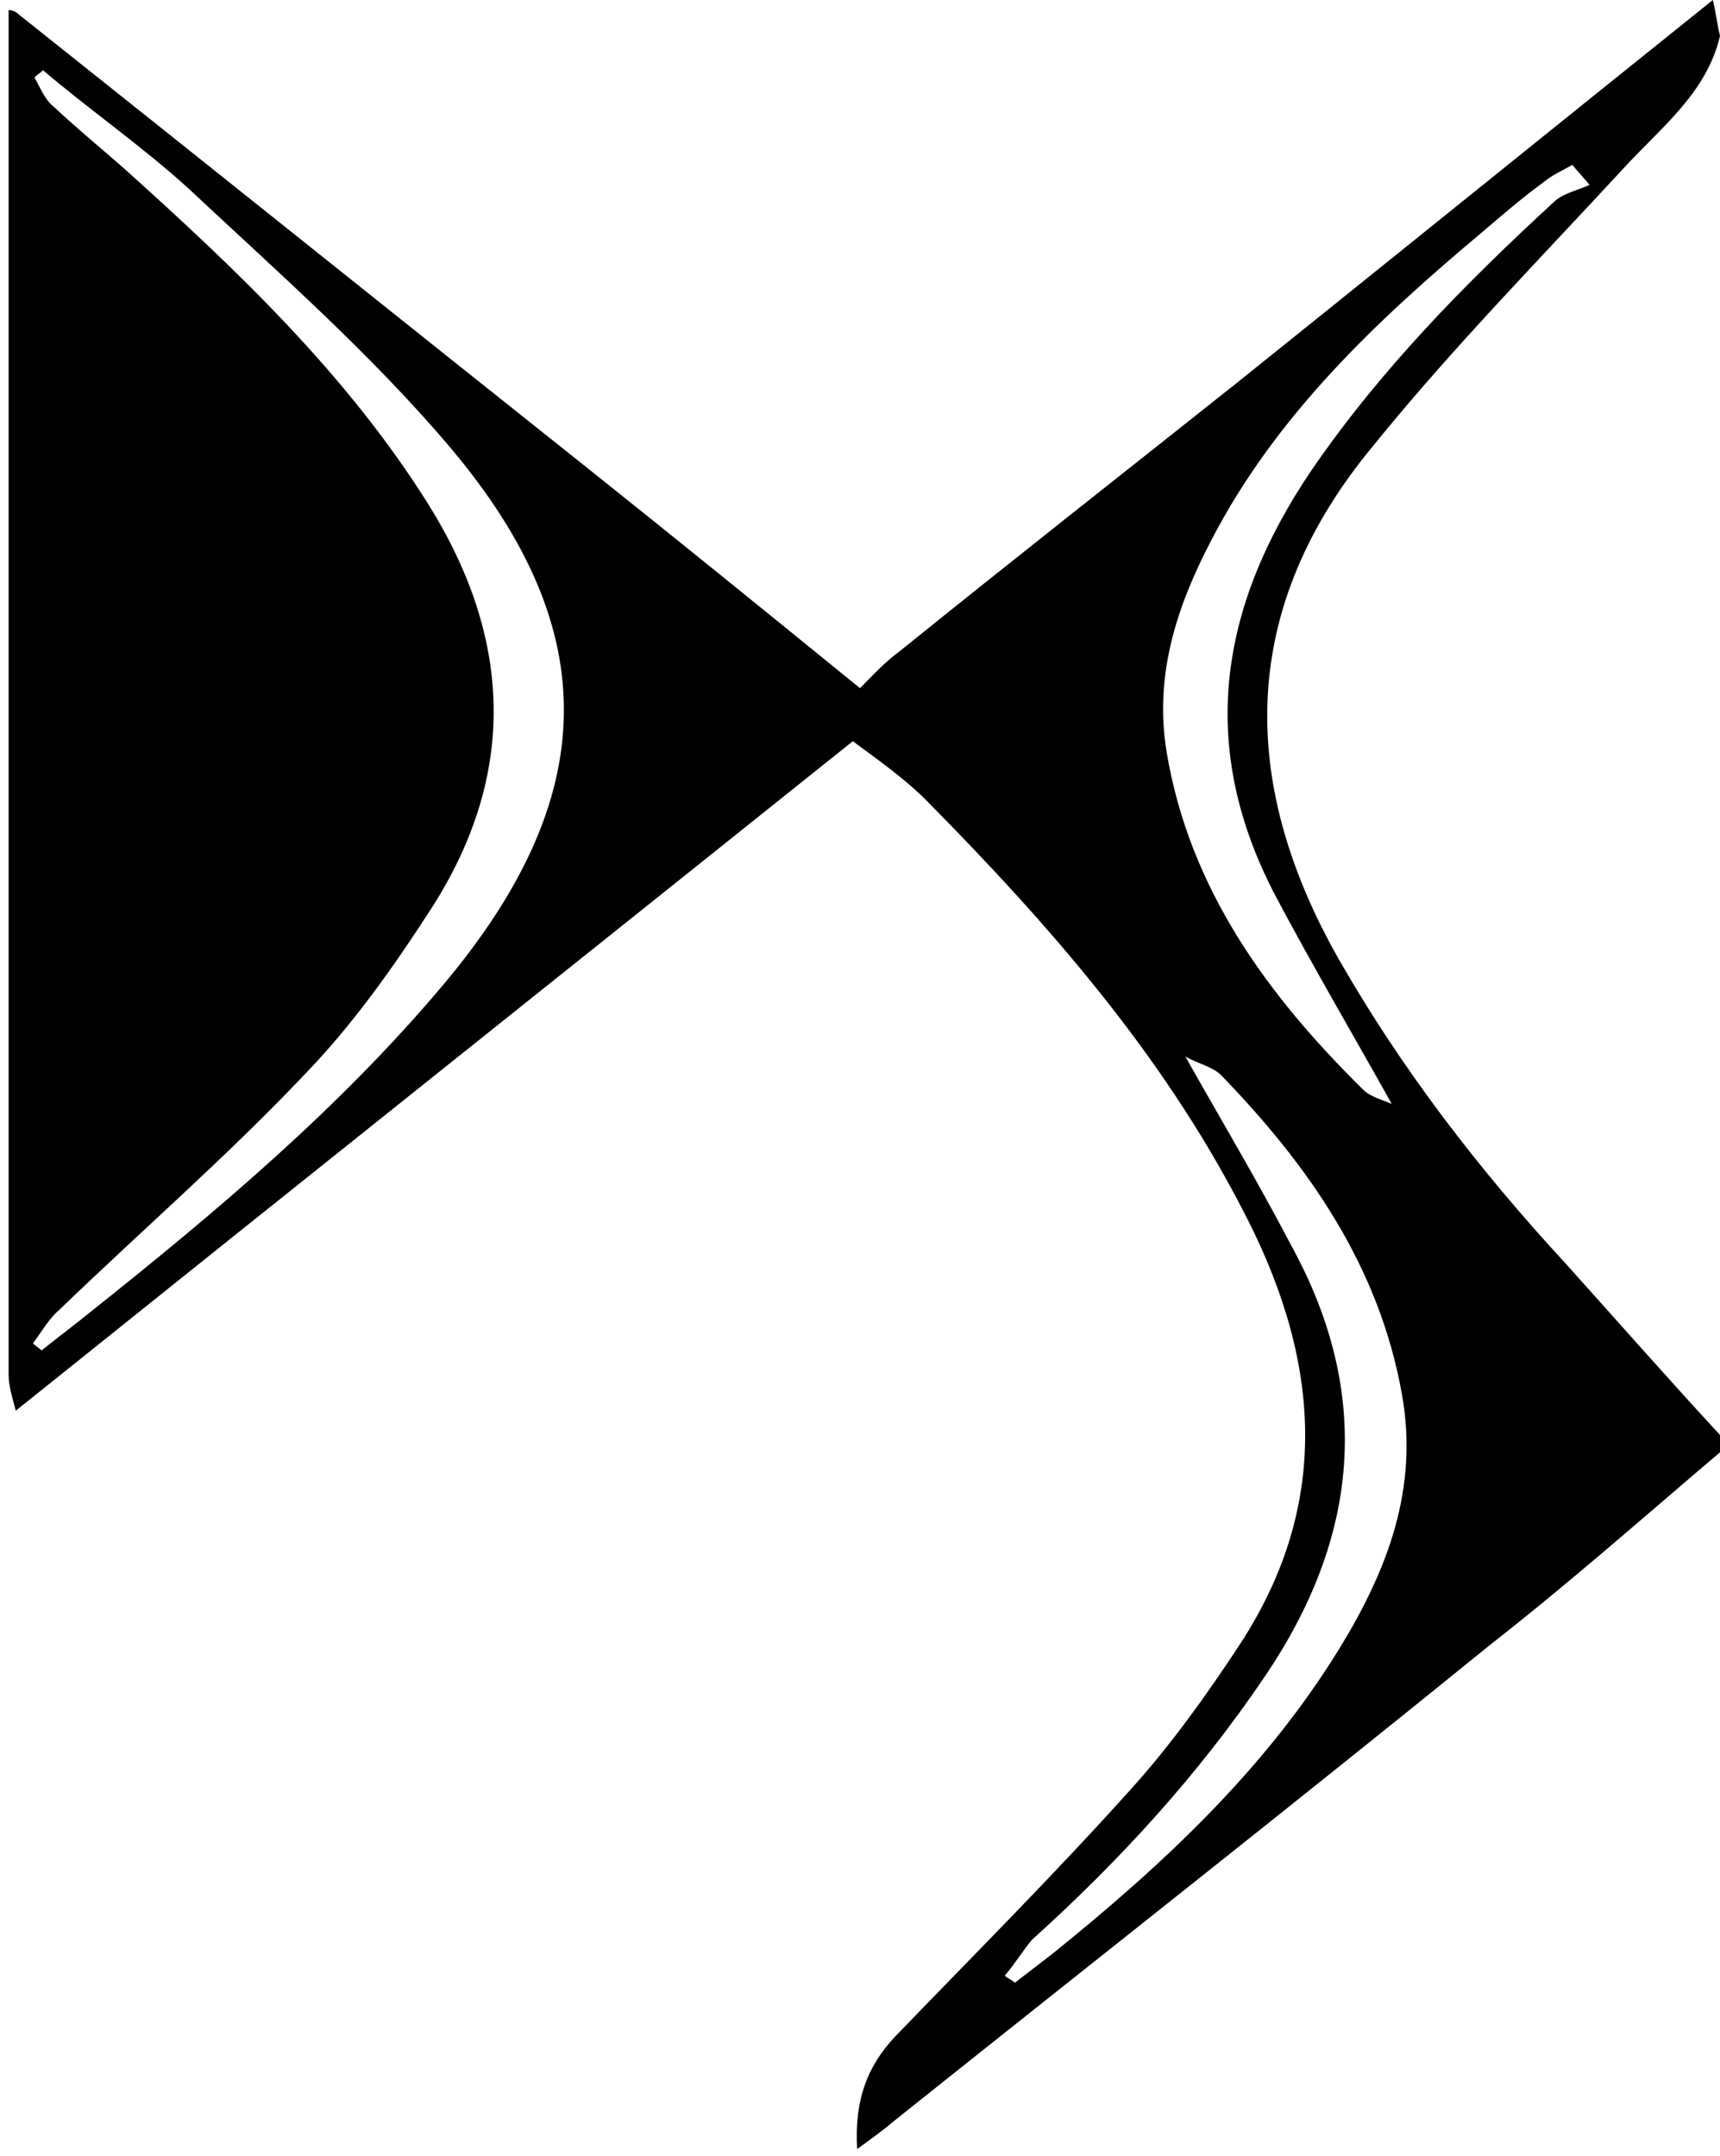 <svg xmlns="http://www.w3.org/2000/svg" viewBox="0 0 120 150.4" width="120" height="150.4"><path d="M120 101.3c-5.3 4.5-10.5 9.1-16 13.4-13.8 11.2-27.8 22.2-41.7 33.3-.7.6-1.4 1.1-2.5 1.9-.2-3.4.7-5.8 2.7-7.9 5.5-5.7 11.1-11.3 16.4-17.2 2.8-3.1 5.3-6.6 7.6-10.1 6.6-10.1 5.5-20.3.1-30.5-5.6-10.8-13.5-19.8-22-28.4-1.6-1.6-3.5-2.9-5.1-4.1-19 15.2-38.7 30.9-58.4 46.7-.2-.8-.5-1.7-.5-2.5V.7c.2 0 .5.1.7.3 13.2 10.5 26.3 21 39.5 31.5C47.2 37.6 53.6 42.8 60 48c.8-.8 1.7-1.8 2.8-2.6 7.8-6.3 15.7-12.5 23.5-18.7C97.4 17.8 108.4 8.9 119.5 0c.2.8.3 1.7.5 2.5-.9 3.9-4 6.3-6.6 9.1-5.9 6.4-12.1 12.7-17.6 19.5-9.3 11.2-9.5 23.3-2.4 35.8 4.4 7.7 9.8 14.7 15.8 21.2 3.6 4 7.2 8.1 10.9 12.1-.1.4-.1.7-.1 1.1zM2.3 93.7c.2.2.4.3.6.5 1.1-.9 2.2-1.7 3.3-2.6 8.8-7 17.5-14.3 24.8-23 10.8-12.9 11.3-24.5.4-37.4-5.5-6.5-12-12.2-18.3-18.1C9.9 10.2 6.3 7.7 3 4.9c-.2.2-.4.3-.6.5.4.7.7 1.5 1.3 2 1.6 1.5 3.3 2.9 4.9 4.3 7.9 7.1 15.6 14.4 21.3 23.5 5.8 9.3 6.2 18.7.3 28-2.7 4.2-5.6 8.3-9 11.8-5.4 5.7-11.4 10.9-17.1 16.4-.7.6-1.2 1.5-1.8 2.3zm108.6-80.8c-.4-.5-.8-.9-1.2-1.4-.7.4-1.4.7-2 1.2-1.5 1.1-2.9 2.3-4.3 3.5C96 22.4 89 29 84.5 37.7c-2.4 4.6-4 9.4-3.1 14.8C83 62 88.4 69.4 95.1 76c.5.5 1.3.7 2 1-2.8-5-5.5-9.6-8-14.3-5.6-10.5-4.1-20.3 2.4-29.9 4.8-7 10.7-13 16.9-18.7.6-.6 1.6-.8 2.5-1.2zM70.1 137.8c.2.2.5.3.7.5.9-.7 1.7-1.3 2.6-2 7.7-6.2 14.9-12.9 20.1-21.4 3.3-5.4 5.5-11.1 4.3-17.7-1.6-8.9-6.5-15.9-12.6-22.2-.6-.6-1.6-.8-2.5-1.3 2.6 4.6 5.1 8.8 7.4 13.2 5.7 10.4 4.7 20.4-1.9 30.1-4.6 6.8-10.1 12.8-16.2 18.3-.6.7-1.2 1.7-1.9 2.5z"/></svg>